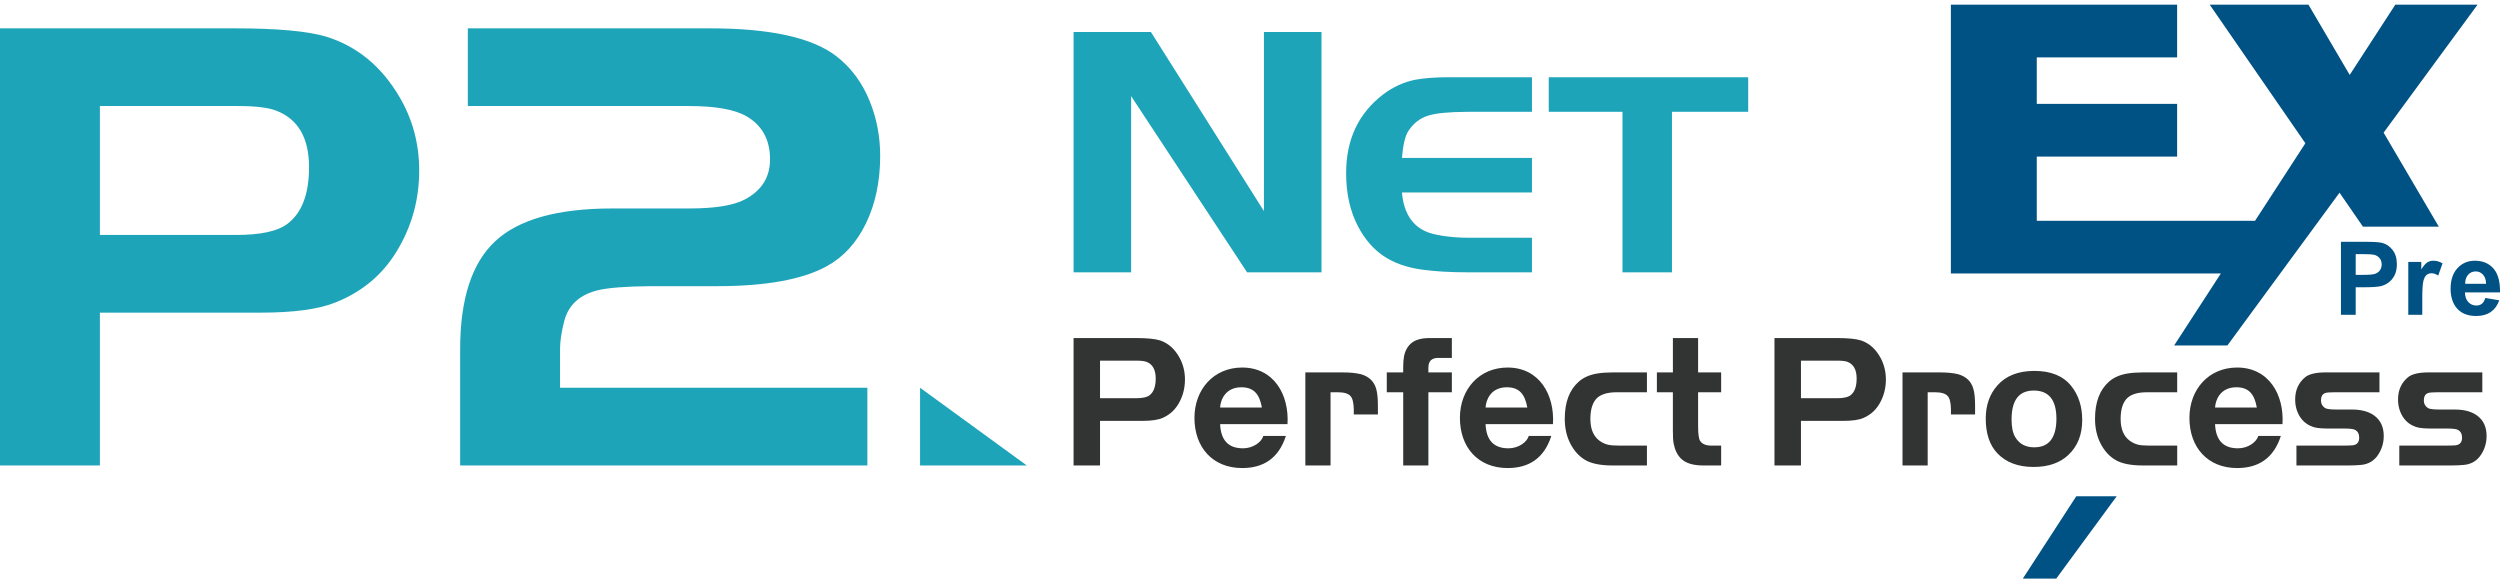 <svg xmlns="http://www.w3.org/2000/svg" viewBox="0 0 300 70" enable-background="new 0 0 300 70"><path d="M242.737 69.436h4.01l7.258-9.887h-4.851zm43.295-53.519l11.27-15.353h-9.867l-5.47 8.427-4.948-8.427h-11.85l11.478 16.626-6.038 9.303h-26.194v-7.703h16.842v-6.328h-16.842v-5.571h16.842v-6.327h-27.151v32.256h32.397l-5.605 8.636h6.389l13.457-18.332 2.815 4.079h9.101zm-2.494 14.58c.637 0 1.062.02 1.273.06.287.052.524.181.711.388.187.207.281.47.281.789 0 .259-.067.486-.2.681-.133.195-.318.339-.553.43-.235.092-.701.137-1.398.137h-.968v-2.486h.854zm-.855 7.278v-3.305h1.153c.801 0 1.412-.042 1.835-.125.311-.068.616-.206.917-.415.301-.209.549-.497.744-.863.195-.366.293-.819.293-1.356 0-.697-.169-1.266-.508-1.706-.339-.44-.759-.726-1.261-.858-.327-.088-1.028-.131-2.104-.131h-2.838v8.76h1.769zm13.139-3.717c-.004-.458.114-.821.353-1.088.239-.267.542-.4.908-.4.343 0 .633.127.872.379.239.253.364.623.376 1.108h-2.509zm2.007 2.391c-.179.143-.4.215-.663.215-.386 0-.709-.138-.968-.415-.259-.277-.394-.664-.406-1.162h4.207c.024-1.287-.237-2.242-.783-2.865-.546-.623-1.291-.935-2.235-.935-.841 0-1.536.298-2.085.893-.55.596-.825 1.419-.825 2.471 0 .88.209 1.609.627 2.187.53.721 1.346 1.082 2.45 1.082.697 0 1.278-.16 1.742-.481.464-.321.804-.788 1.019-1.401l-1.673-.281c-.092.317-.227.548-.407.692zm-7.156-.634c0-1.08.047-1.789.14-2.127.094-.339.222-.573.385-.702s.362-.194.598-.194c.243 0 .506.092.789.275l.52-1.464c-.355-.211-.723-.317-1.105-.317-.271 0-.513.068-.726.203-.213.135-.453.416-.72.843v-.902h-1.56v6.346h1.679v-1.961z" fill="#005184"/><path fill="#1DA4B9" d="M39.156 4.4c-2.228-.666-5.902-.999-11.021-.999h-28.135v52.454h11.987v-18.338h19.288c3.989 0 6.989-.41 8.998-1.229 3.413-1.357 5.985-3.624 7.719-6.8 1.54-2.766 2.311-5.775 2.311-9.028 0-3.228-.799-6.186-2.395-8.875-2.147-3.637-5.064-6.032-8.752-7.185zm-4.696 22.486c-1.178.872-3.218 1.308-6.118 1.308h-16.355v-15.47h16.603c2.052 0 3.557.181 4.516.54 2.654 1 3.981 3.27 3.981 6.811-.001 3.234-.876 5.503-2.627 6.811zm33.241 11.671c.496-1.941 1.833-3.18 4.01-3.718 1.241-.306 3.349-.472 6.326-.498h7.981c5.881 0 10.275-.794 13.179-2.384 2.017-1.102 3.592-2.823 4.726-5.169 1.132-2.343 1.698-5.04 1.698-8.09 0-2.305-.415-4.483-1.244-6.534-.912-2.254-2.249-4.061-4.016-5.419-2.875-2.228-7.93-3.344-15.17-3.344h-29.051v9.323h26.528c3.189 0 5.495.41 6.909 1.227 1.886 1.098 2.829 2.821 2.829 5.17 0 2.145-1.012 3.752-3.037 4.824-1.362.715-3.595 1.072-6.701 1.072h-9.22c-6.531 0-11.202 1.308-14.013 3.922s-4.216 6.931-4.216 12.953v13.962h48.866v-9.323h-36.88v-4.639c0-.943.165-2.055.496-3.335zm42.707 17.298h12.806l-12.806-9.323v9.323zm41.263-30.528l-13.562-21.487h-9.281v28.839h6.906v-21.147l13.917 21.148h8.927v-28.84h-6.907v21.487zm18.108-15.748c-1.365.285-2.63.868-3.797 1.748-2.965 2.265-4.447 5.416-4.447 9.451 0 2.459.479 4.596 1.441 6.413.8 1.52 1.817 2.698 3.057 3.534 1.239.834 2.772 1.377 4.599 1.63 1.585.217 3.418.324 5.502.324h7.701v-4.149h-7.435c-.986 0-1.847-.047-2.577-.138-1.031-.115-1.851-.286-2.459-.509-.61-.224-1.14-.554-1.585-.991-.895-.883-1.407-2.148-1.543-3.792h15.599v-4.149h-15.599c.123-1.528.371-2.596.751-3.206.635-.977 1.461-1.607 2.48-1.895.893-.275 2.451-.419 4.668-.431h7.701v-4.149h-9.973c-1.679 0-3.038.104-4.084.309zm16.07-.309v4.149h8.847v19.26h5.94v-19.26h9.148v-4.149h-23.935z"/><path fill="#323333" d="M216.115 50.502v5.353h-3.179v-15.29h7.469c1.361 0 2.344.098 2.933.292.983.334 1.759 1.032 2.334 2.092.419.784.635 1.645.635 2.585 0 .947-.205 1.823-.615 2.63-.464.925-1.148 1.584-2.057 1.98-.531.238-1.335.358-2.395.358h-5.125zm0-2.715h4.345c.778 0 1.319-.126 1.636-.381.469-.381.701-1.043.701-1.985 0-1.033-.355-1.694-1.063-1.985-.256-.104-.66-.157-1.205-.157h-4.413v4.508zm12.187-3.099h4.455c.9 0 1.633.072 2.204.213.956.269 1.57.84 1.83 1.714.15.479.219 1.154.219 2.028v1.091h-2.896v-.607c-.013-.81-.144-1.345-.397-1.607-.266-.299-.772-.449-1.537-.449h-.858v8.785h-3.021v-11.168zm15.833-.179c1.972 0 3.435.599 4.404 1.796.882 1.092 1.327 2.457 1.327 4.097 0 1.757-.555 3.156-1.668 4.197-1.018.957-2.406 1.436-4.172 1.436-1.833 0-3.272-.535-4.312-1.606-.949-.979-1.425-2.379-1.425-4.197 0-1.584.455-2.902 1.37-3.949 1.031-1.183 2.523-1.774 4.476-1.774zm-.085 2.357c-1.775 0-2.662 1.156-2.662 3.469 0 .919.144 1.623.437 2.109.485.823 1.244 1.234 2.281 1.234 1.771 0 2.664-1.145 2.664-3.433 0-2.254-.909-3.379-2.72-3.379zm17.213-2.178v2.382h-3.611c-1.197 0-2.031.276-2.507.831-.445.522-.669 1.315-.669 2.375 0 1.204.367 2.075 1.097 2.614.307.224.639.381.994.471.314.075.797.112 1.447.112h3.25v2.382h-4.117c-1.463 0-2.563-.224-3.307-.672-.732-.433-1.325-1.09-1.777-1.97-.437-.852-.66-1.841-.66-2.968 0-1.986.565-3.474 1.687-4.458.572-.501 1.322-.824 2.248-.974.519-.082 1.124-.124 1.809-.124h4.116zm4.543 6.21c.086 1.993 1.044 2.899 2.758 2.899 1.236 0 2.233-.773 2.425-1.482h2.712c-.868 2.701-2.712 3.851-5.247 3.851-3.535 0-5.723-2.48-5.723-6.021 0-3.429 2.316-6.041 5.723-6.041 3.818 0 5.662 3.275 5.444 6.794h-8.092zm5.012-1.992c-.28-1.593-.956-2.433-2.451-2.433-1.953 0-2.515 1.548-2.561 2.433h5.012zm14.718-4.218v2.382h-5.338c-.608 0-.993.03-1.164.09-.341.12-.517.419-.517.898 0 .395.17.697.493.907.176.12.663.179 1.46.179h1.782c1.135 0 2.035.251 2.694.751.736.552 1.103 1.364 1.103 2.43 0 .806-.222 1.551-.661 2.23-.483.74-1.169 1.151-2.057 1.233-.456.044-.964.067-1.529.067h-6.23v-2.382h5.363c.669 0 1.121-.011 1.366-.033.533-.059.802-.365.802-.919 0-.461-.174-.779-.528-.951-.192-.096-.629-.146-1.319-.146h-1.823c-.752 0-1.305-.044-1.657-.134-.781-.21-1.377-.639-1.786-1.289-.381-.605-.57-1.293-.57-2.062 0-1.12.4-2.011 1.194-2.669.475-.389 1.303-.583 2.491-.583h6.431zm12.342 0v2.382h-5.335c-.611 0-.996.03-1.165.09-.342.12-.519.419-.519.898 0 .395.17.697.496.907.173.12.66.179 1.461.179h1.779c1.138 0 2.033.251 2.696.751.733.552 1.1 1.364 1.1 2.43 0 .806-.218 1.551-.661 2.23-.483.74-1.168 1.151-2.055 1.233-.458.044-.965.067-1.53.067h-6.23v-2.382h5.363c.668 0 1.125-.011 1.365-.033.539-.059.804-.365.804-.919 0-.461-.176-.779-.53-.951-.186-.096-.629-.146-1.319-.146h-1.823c-.752 0-1.305-.044-1.655-.134-.783-.21-1.378-.639-1.788-1.289-.375-.605-.567-1.293-.567-2.062 0-1.12.397-2.011 1.193-2.669.475-.389 1.301-.583 2.489-.583h6.431zm-165.874 5.814v5.353h-3.176v-15.29h7.466c1.361 0 2.342.098 2.936.292.98.334 1.754 1.032 2.329 2.092.423.784.636 1.645.636 2.585 0 .947-.205 1.823-.615 2.63-.464.925-1.148 1.584-2.055 1.98-.533.238-1.333.358-2.398.358h-5.123zm0-2.715h4.344c.778 0 1.319-.126 1.633-.381.471-.381.704-1.043.704-1.985 0-1.033-.355-1.694-1.066-1.985-.255-.104-.656-.157-1.204-.157h-4.412v4.508zm14.41 3.111c.09 1.993 1.041 2.899 2.753 2.899 1.236 0 2.235-.773 2.431-1.482h2.707c-.868 2.701-2.707 3.851-5.247 3.851-3.531 0-5.724-2.48-5.724-6.021 0-3.429 2.323-6.041 5.724-6.041 3.818 0 5.662 3.275 5.443 6.794h-8.087zm5.014-1.992c-.286-1.593-.957-2.433-2.456-2.433-1.95 0-2.516 1.548-2.558 2.433h5.014zm5.212-4.218h4.453c.901 0 1.633.072 2.206.213.956.269 1.566.84 1.83 1.714.146.479.219 1.154.219 2.028v1.091h-2.894v-.607c-.016-.81-.15-1.345-.403-1.607-.259-.299-.772-.449-1.53-.449h-.855v8.785h-3.025v-11.168zm11.743 2.383h-1.97v-2.382h1.97v-.674c0-.508.038-.935.106-1.282.07-.347.186-.66.349-.936.314-.529.765-.881 1.354-1.052.368-.119.826-.179 1.383-.179h2.648v2.382h-1.524c-.884-.037-1.314.371-1.293 1.225v.517h2.817v2.382h-2.817v8.785h-3.022v-8.786zm9.886 3.827c.083 1.993 1.039 2.899 2.753 2.899 1.236 0 2.233-.773 2.427-1.482h2.709c-.868 2.701-2.709 3.851-5.246 3.851-3.536 0-5.723-2.48-5.723-6.021 0-3.429 2.318-6.041 5.723-6.041 3.815 0 5.659 3.275 5.444 6.794h-8.087zm5.008-1.992c-.285-1.593-.957-2.433-2.452-2.433-1.953 0-2.513 1.548-2.555 2.433h5.007zm14.355-4.218v2.382h-3.611c-1.197 0-2.03.276-2.507.831-.445.522-.669 1.315-.669 2.375 0 1.204.367 2.075 1.098 2.614.307.224.637.381.997.471.314.075.792.112 1.442.112h3.249v2.382h-4.117c-1.46 0-2.563-.224-3.31-.672-.727-.433-1.321-1.09-1.772-1.97-.437-.852-.661-1.841-.661-2.968 0-1.986.565-3.474 1.692-4.458.568-.501 1.314-.824 2.243-.974.519-.082 1.125-.124 1.809-.124h4.117zm3.115 0v-4.124h3.025v4.124h2.766v2.382h-2.766v4.059c0 .949.082 1.548.253 1.795.253.367.696.549 1.338.549h1.175v2.382h-2.171c-1.217 0-2.103-.281-2.664-.84-.439-.447-.73-1.052-.868-1.812-.061-.285-.09-.796-.09-1.535v-4.597h-1.919v-2.382h1.921z"/><path d="M0 0h300v70h-300z" fill="none"/></svg>